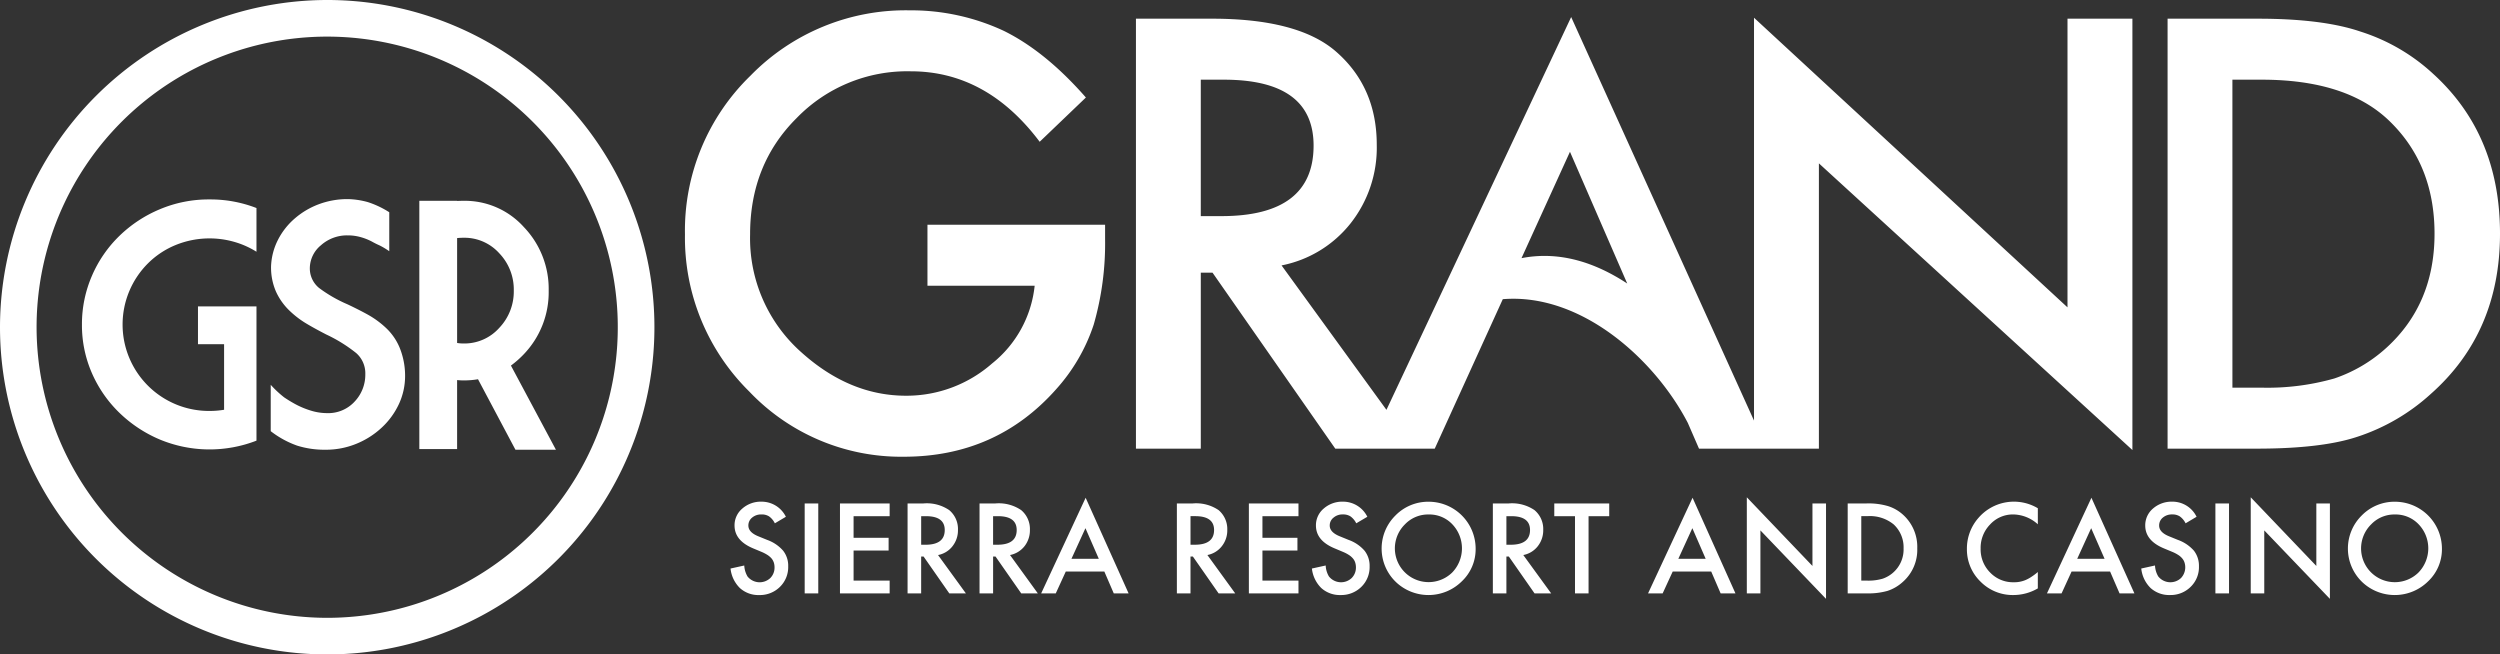 <svg id="a647ec85-3a14-4585-870d-cbf716f4640a" data-name="Layer 1" xmlns="http://www.w3.org/2000/svg" viewBox="0 0 418.457 109.54"><rect x="0" y="0" width="418.457" height="109.54" fill="#333333" stroke="none"/><path d="M26.757,35.024A21.028,21.028,0,0,1,35.085,33.382a21.256,21.256,0,0,1,7.844,1.44v7.315a14.872,14.872,0,0,0-2.202-1.129,15.052,15.052,0,0,0-11.315,0,14.152,14.152,0,0,0-4.631,3.062A14.463,14.463,0,0,0,35.085,68.785a14.792,14.792,0,0,0,2.424-.198V57.608H33.138V51.281h9.792v22.475a21.703,21.703,0,0,1-16.172-.186,22.025,22.025,0,0,1-6.771-4.474,20.843,20.843,0,0,1-4.594-6.621,19.977,19.977,0,0,1-1.676-8.143,20.323,20.323,0,0,1,1.676-8.176,20.69,20.69,0,0,1,4.594-6.673,21.715,21.715,0,0,1,6.771-4.459M64.674,54.952a15.292,15.292,0,0,0-2.807-2.115q-1.424-.817-3.684-1.891a23.155,23.155,0,0,1-4.784-2.752,4.221,4.221,0,0,1-1.54-3.291,5.009,5.009,0,0,1,1.835-3.827,6.556,6.556,0,0,1,4.489-1.678,7.928,7.928,0,0,1,2.242.308,9.396,9.396,0,0,1,1.866.751,13.41,13.41,0,0,0,1.24.618,12.764,12.764,0,0,1,1.625.974V35.526a15.624,15.624,0,0,0-3.527-1.679,13.402,13.402,0,0,0-3.446-.52,13.652,13.652,0,0,0-4.784.844,13.224,13.224,0,0,0-4.049,2.388,11.761,11.761,0,0,0-2.824,3.588,10.613,10.613,0,0,0-1.155,4.416,10.09,10.09,0,0,0,.811,4.219,10.372,10.372,0,0,0,2.146,3.091A15.671,15.671,0,0,0,51.099,54.049q1.437.873,3.527,1.947A24.887,24.887,0,0,1,59.625,59.101a4.506,4.506,0,0,1,1.522,3.527,6.532,6.532,0,0,1-1.793,4.594,5.978,5.978,0,0,1-4.59,1.928,9.208,9.208,0,0,1-2.735-.421A14.105,14.105,0,0,1,49.504,67.686a22.596,22.596,0,0,1-1.936-1.171,17.34,17.34,0,0,1-2.253-2.106V72.171a15.8,15.8,0,0,0,4.44,2.426,15.338,15.338,0,0,0,4.792.68,13.409,13.409,0,0,0,5.033-.969,13.822,13.822,0,0,0,4.279-2.701,12.61,12.61,0,0,0,2.905-3.963,11.13,11.13,0,0,0,1.042-4.73,12.47,12.47,0,0,0-.9-4.687,9.582,9.582,0,0,0-2.231-3.274m21.324-6.323a8.763,8.763,0,0,0-2.444-6.252,7.839,7.839,0,0,0-5.911-2.583c-.38,0-.751.018-1.131.054V57.408a6.726,6.726,0,0,0,1.131.087,7.816,7.816,0,0,0,5.911-2.6,8.819,8.819,0,0,0,2.444-6.266m-9.486-14.992c.38-.017.751-.026,1.131-.026A13.293,13.293,0,0,1,87.691,38.014a14.944,14.944,0,0,1,4.149,10.615,14.985,14.985,0,0,1-4.149,10.646,16.546,16.546,0,0,1-2.169,1.917l7.531,14.086H86.277L80.01,63.478a13.98,13.98,0,0,1-2.367.198c-.38,0-.751-.021-1.131-.056V75.165H70.189V33.61h6.322v.026M54.76,103.413A48.642,48.642,0,1,0,6.123,54.772,48.696,48.696,0,0,0,54.76,103.413M54.76,0A54.77,54.77,0,1,1,0,54.772,54.83,54.83,0,0,1,54.76,0M254.674,43.209c6.366-1.24,12.329.725,17.695,4.246l-9.584-22.05-8.111,17.804M204.442,36.174q15.423,0,15.43-11.794,0-11.04-15.019-11.043h-3.862V36.174ZM282.514,70.794c-5.502-10.613-17.829-21.791-30.972-20.716L240.152,75.096H223.504L202.952,45.635h-1.96V75.096H190.137V3.127h12.722q14.26,0,20.598,5.362,6.992,5.97,6.988,15.755a20.427,20.427,0,0,1-4.379,13.14,19.525,19.525,0,0,1-11.555,7.042L232.068,68.6l30.919-65.746,30.604,67.545V2.968l52.472,48.479V3.127H356.928v72.199L304.452,27.343V75.096H284.384ZM176.768,65.165a30.34,30.34,0,0,0,6.295-10.813,49.071,49.071,0,0,0,1.91-14.355V37.622H155.241V47.829H173.184a19.184,19.184,0,0,1-7.132,13.015,21.699,21.699,0,0,1-14.399,5.393q-9.411,0-17.472-7.225a25.504,25.504,0,0,1-8.626-19.806q0-11.657,7.737-19.391A25.789,25.789,0,0,1,152.45,11.935q12.708,0,21.575,11.796l7.736-7.41Q174.998,8.6,168.012,5.161a36.696,36.696,0,0,0-15.752-3.431,36.275,36.275,0,0,0-26.656,10.952,36.1,36.1,0,0,0-10.953,26.568A36.157,36.157,0,0,0,125.417,65.537a35.043,35.043,0,0,0,25.865,10.911q15.462,0,25.486-11.282m196.9-.279h4.897a40.868,40.868,0,0,0,12.164-1.537,24.699,24.699,0,0,0,8.755-5.172q8.018-7.324,8.015-19.067,0-11.839-7.915-19.202-7.138-6.573-21.02-6.571h-4.897Zm20.972,8.201q-5.97,2.007-16.916,2.008H362.815V3.128H377.905q10.867,0,17.155,2.143a32.188,32.188,0,0,1,12.254,7.13q11.149,10.163,11.143,26.71,0,16.593-11.607,26.849a33.834,33.834,0,0,1-12.21,7.129m-266.237,17.278-1.503-.612c-1.091-.45-1.636-1.042-1.636-1.784a1.673,1.673,0,0,1,.622-1.327,2.308,2.308,0,0,1,1.568-.534,2.262,2.262,0,0,1,1.261.315,3.066,3.066,0,0,1,.981,1.17l1.847-1.095a4.512,4.512,0,0,0-4.068-2.528,4.677,4.677,0,0,0-3.224,1.153,3.632,3.632,0,0,0-1.301,2.834q0,2.516,3.091,3.819l1.457.608a6.872,6.872,0,0,1,.97.508,3.32,3.32,0,0,1,.672.577,2.127,2.127,0,0,1,.378.674,2.523,2.523,0,0,1,.125.8,2.465,2.465,0,0,1-.702,1.806,2.605,2.605,0,0,1-3.819-.26,4.011,4.011,0,0,1-.545-1.836l-2.3.508a5.382,5.382,0,0,0,1.572,3.27,4.606,4.606,0,0,0,3.233,1.168,4.76,4.76,0,0,0,3.467-1.369,4.613,4.613,0,0,0,1.382-3.434,4.063,4.063,0,0,0-.849-2.622,6.41,6.41,0,0,0-2.678-1.808m6.286,8.955H136.964v-15.053h-2.275Zm5.907 0h8.315V97.187h-6.036v-5.033H148.738V90.016h-5.863V86.398h6.036V84.267h-8.315Zm14.306-8.141c2.158,0,3.229-.82,3.229-2.466,0-1.54-1.043-2.315-3.132-2.315h-.812v4.781Zm4.525.255a4.025,4.025,0,0,1-2.415,1.468L161.673,99.32h-2.779l-4.299-6.163h-.409V99.32h-2.274v-15.053h2.666a6.654,6.654,0,0,1,4.303,1.117,4.11,4.11,0,0,1,1.466,3.299,4.287,4.287,0,0,1-.921,2.751m7.519-.255q3.231,0,3.231-2.466c0-1.54-1.05-2.315-3.146-2.315h-.804v4.781Zm4.533.255a4.089,4.089,0,0,1-2.417,1.468L173.713,99.32h-2.779l-4.299-6.163h-.407V99.32h-2.271v-15.053h2.662a6.673,6.673,0,0,1,4.308,1.117,4.12,4.12,0,0,1,1.463,3.299,4.327,4.327,0,0,1-.91,2.751m12.439,2.095-2.234-5.121-2.34,5.121Zm-2.201-10.212L188.908,99.32h-2.484l-1.576-3.652H178.392l-1.673,3.652H174.275Zm18.273,7.862q3.224,0,3.224-2.466c0-1.54-1.051-2.315-3.14-2.315h-.804v4.781Zm4.517.255a4.027,4.027,0,0,1-2.411,1.468L206.753,99.32H203.973l-4.302-6.163h-.401V99.32h-2.282v-15.053h2.666a6.683,6.683,0,0,1,4.316,1.117,4.139,4.139,0,0,1,1.455,3.299,4.239,4.239,0,0,1-.918,2.751m4.533,7.886h8.303V97.187H211.311v-5.033h5.857V90.016H211.311V86.398h6.032V84.267h-8.303ZM225.718,90.365l-1.499-.612c-1.091-.45-1.645-1.042-1.645-1.784a1.648,1.648,0,0,1,.639-1.327,2.277,2.277,0,0,1,1.567-.534,2.237,2.237,0,0,1,1.248.315,3.105,3.105,0,0,1,.985,1.17l1.855-1.095a4.533,4.533,0,0,0-4.078-2.528,4.697,4.697,0,0,0-3.223,1.153,3.64,3.64,0,0,0-1.301,2.834c0,1.678,1.025,2.949,3.098,3.819l1.446.608a6.225,6.225,0,0,1,.973.508,2.954,2.954,0,0,1,.667.577,1.95,1.95,0,0,1,.384.674,2.645,2.645,0,0,1,.125.8,2.469,2.469,0,0,1-.707,1.806,2.594,2.594,0,0,1-3.809-.26,3.864,3.864,0,0,1-.545-1.836l-2.308.508a5.4,5.4,0,0,0,1.576,3.27,4.62,4.62,0,0,0,3.236,1.168,4.778,4.778,0,0,0,3.464-1.369,4.615,4.615,0,0,0,1.384-3.434,4.065,4.065,0,0,0-.852-2.622,6.354,6.354,0,0,0-2.682-1.808M243.078,95.823a5.831,5.831,0,0,0,.017-8.066,5.286,5.286,0,0,0-3.947-1.642,5.362,5.362,0,0,0-3.976,1.642,5.647,5.647,0,1,0,7.906,8.066m-3.91-11.841a7.866,7.866,0,0,1,7.829,7.825,7.394,7.394,0,0,1-2.327,5.512,7.924,7.924,0,0,1-10.851.257,7.768,7.768,0,0,1-.227-11.311,7.655,7.655,0,0,1,5.576-2.283m13.699,7.198c2.146,0,3.233-.82,3.233-2.466,0-1.54-1.051-2.315-3.143-2.315h-.812v4.781Zm4.525.255a4.035,4.035,0,0,1-2.419,1.468L259.638,99.32h-2.783l-4.299-6.163h-.411V99.32h-2.267v-15.053h2.663a6.663,6.663,0,0,1,4.306,1.117,4.12,4.12,0,0,1,1.463,3.299,4.301,4.301,0,0,1-.918,2.751m2.768-5.036h3.467V99.321h2.271V86.398h3.458V84.266h-9.196ZM285.499,93.529l-2.229-5.121-2.344,5.121Zm-2.192-10.212L290.485,99.32h-2.481l-1.574-3.652h-6.449L278.3,99.32h-2.444ZM303.373,94.731l-10.985-11.493V99.321h2.275V88.78l10.981,11.457v-15.971h-2.271Zm13.575,1.05a5.151,5.151,0,0,0,1.678-3.987,5.22,5.22,0,0,0-1.661-4.019,6.269,6.269,0,0,0-4.396-1.378h-1.022V97.187h1.022a8.478,8.478,0,0,0,2.545-.321,5.143,5.143,0,0,0,1.835-1.086m-.929-11.068a6.748,6.748,0,0,1,2.565,1.489,7.231,7.231,0,0,1,2.331,5.592,7.144,7.144,0,0,1-2.428,5.618,6.997,6.997,0,0,1-2.554,1.493,11.736,11.736,0,0,1-3.542.416h-3.12v-15.053h3.156a11.54,11.54,0,0,1,3.592.446m15.102,2.016a7.761,7.761,0,0,0-1.895,5.133,7.482,7.482,0,0,0,2.271,5.484,7.566,7.566,0,0,0,5.506,2.253,8.158,8.158,0,0,0,4.093-1.112V95.744a9.636,9.636,0,0,1-1.054.795,5.989,5.989,0,0,1-.97.535,4.878,4.878,0,0,1-2.035.385,5.294,5.294,0,0,1-3.919-1.624,5.476,5.476,0,0,1-1.595-4.003,5.589,5.589,0,0,1,1.595-4.057,5.162,5.162,0,0,1,3.907-1.665,6.264,6.264,0,0,1,4.072,1.647V85.071a7.835,7.835,0,0,0-9.975,1.658m21.145,6.8-2.242-5.121-2.335,5.121Zm-2.198-10.212,7.192,16.003h-2.488l-1.58-3.652h-6.449l-1.672,3.652H342.627Zm14.46,7.048-1.503-.612c-1.087-.45-1.624-1.042-1.624-1.784a1.678,1.678,0,0,1,.614-1.327,2.327,2.327,0,0,1,1.572-.534,2.251,2.251,0,0,1,1.252.315,3.071,3.071,0,0,1,.989,1.17l1.839-1.095a4.492,4.492,0,0,0-4.064-2.528,4.727,4.727,0,0,0-3.233,1.153,3.668,3.668,0,0,0-1.296,2.834q0,2.516,3.091,3.819l1.463.608a6.288,6.288,0,0,1,.973.508,2.897,2.897,0,0,1,.663.577,1.956,1.956,0,0,1,.379.674,2.625,2.625,0,0,1-.577,2.605,2.596,2.596,0,0,1-3.811-.26,3.865,3.865,0,0,1-.545-1.836l-2.302.508a5.341,5.341,0,0,0,1.568,3.27,4.635,4.635,0,0,0,3.24,1.168,4.745,4.745,0,0,0,3.458-1.369,4.584,4.584,0,0,0,1.39-3.434,4.115,4.115,0,0,0-.844-2.622,6.493,6.493,0,0,0-2.692-1.808m6.29,8.955h2.279v-15.053h-2.279ZM387.715,94.731,376.734,83.238V99.321h2.265V88.78l10.986,11.457v-15.971H387.715Zm17.101,1.092a5.809,5.809,0,0,0,.017-8.066,5.3,5.3,0,0,0-3.959-1.642,5.357,5.357,0,0,0-3.968,1.642,5.649,5.649,0,1,0,7.911,8.066m-3.907-11.841a7.868,7.868,0,0,1,7.827,7.825,7.379,7.379,0,0,1-2.327,5.512,7.931,7.931,0,0,1-10.857.257,7.773,7.773,0,0,1-.222-11.311,7.664,7.664,0,0,1,5.579-2.283" fill="#fff"/></svg>